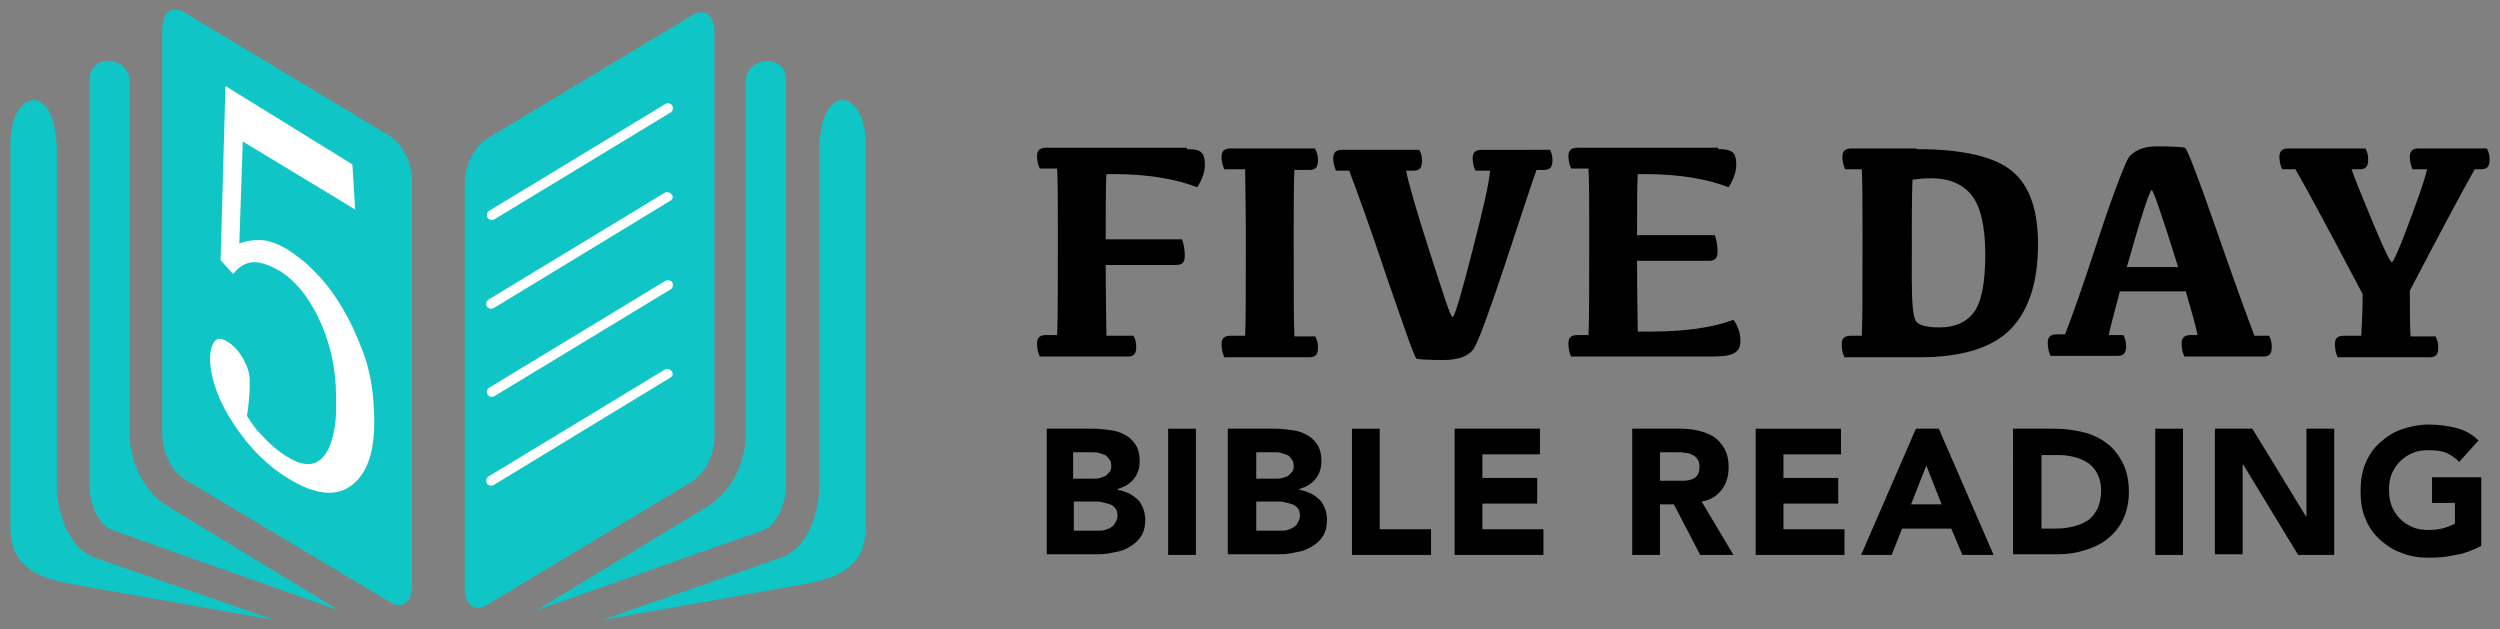 <?xml version="1.0" encoding="utf-8"?>
<!-- Generator: Adobe Illustrator 26.0.1, SVG Export Plug-In . SVG Version: 6.00 Build 0)  -->
<svg version="1.1" id="Capa_1" xmlns="http://www.w3.org/2000/svg" xmlns:xlink="http://www.w3.org/1999/xlink" x="0px" y="0px"
	 viewBox="0 0 360.4 90.7" style="enable-background:new 0 0 360.4 90.7;" xml:space="preserve">
<rect x="0" y="0" width="360.4" height="90.7" fill="#808080" stroke="none"/>
<style type="text/css">
	.st0-logo{fill-rule:evenodd;clip-rule:evenodd;fill:#10C5C5;}
	.st1-logo{fill-rule:evenodd;clip-rule:evenodd;fill:#FFFFFF;}
	.st2-logo{fill:#FFFFFF;}
</style>
<path d="M150.8,61.8h6.8c0.8,0,1.6,0.1,2.4,0.2c0.8,0.1,1.5,0.3,2.2,0.7c0.6,0.3,1.1,0.8,1.5,1.4c0.4,0.6,0.6,1.4,0.6,2.4
	c0,1-0.3,1.9-0.9,2.6c-0.6,0.7-1.3,1.1-2.3,1.4v0.1c0.6,0.1,1.1,0.3,1.6,0.5c0.5,0.2,0.9,0.6,1.3,0.9c0.4,0.4,0.6,0.8,0.8,1.3
	c0.2,0.5,0.3,1.1,0.3,1.6c0,1-0.2,1.8-0.6,2.4c-0.4,0.6-0.9,1.1-1.6,1.5c-0.6,0.4-1.4,0.7-2.2,0.8c-0.8,0.2-1.6,0.3-2.4,0.3h-7.4
	V61.8z M154.8,69h2.9c0.3,0,0.6,0,0.9-0.1c0.3-0.1,0.6-0.2,0.8-0.3c0.2-0.2,0.4-0.4,0.6-0.6c0.2-0.3,0.2-0.6,0.2-0.9
	c0-0.4-0.1-0.7-0.3-0.9c-0.2-0.3-0.4-0.5-0.6-0.6c-0.3-0.1-0.5-0.2-0.9-0.3c-0.3-0.1-0.6-0.1-1-0.1h-2.7V69z M154.8,76.5h3.6
	c0.3,0,0.6,0,0.9-0.1c0.3-0.1,0.6-0.2,0.9-0.4c0.3-0.2,0.5-0.4,0.6-0.7c0.2-0.3,0.3-0.6,0.3-1c0-0.4-0.1-0.8-0.3-1
	c-0.2-0.3-0.5-0.5-0.8-0.6c-0.3-0.1-0.7-0.2-1.1-0.3c-0.4-0.1-0.7-0.1-1.1-0.1h-3V76.5z"/>
<path d="M168.4,61.8h4v18.2h-4V61.8z"/>
<path d="M177,61.8h6.8c0.8,0,1.6,0.1,2.4,0.2c0.8,0.1,1.5,0.3,2.2,0.7c0.6,0.3,1.1,0.8,1.5,1.4c0.4,0.6,0.6,1.4,0.6,2.4
	c0,1-0.3,1.9-0.9,2.6c-0.6,0.7-1.3,1.1-2.3,1.4v0.1c0.6,0.1,1.1,0.3,1.6,0.5c0.5,0.2,0.9,0.6,1.3,0.9c0.4,0.4,0.6,0.8,0.8,1.3
	c0.2,0.5,0.3,1.1,0.3,1.6c0,1-0.2,1.8-0.6,2.4c-0.4,0.6-0.9,1.1-1.6,1.5c-0.7,0.4-1.4,0.7-2.2,0.8c-0.8,0.2-1.6,0.3-2.4,0.3H177
	V61.8z M181.1,69h2.9c0.3,0,0.6,0,0.9-0.1c0.3-0.1,0.6-0.2,0.8-0.3c0.2-0.2,0.4-0.4,0.6-0.6c0.2-0.3,0.2-0.6,0.2-0.9
	c0-0.4-0.1-0.7-0.3-0.9c-0.2-0.3-0.4-0.5-0.6-0.6c-0.3-0.1-0.5-0.2-0.9-0.3c-0.3-0.1-0.6-0.1-0.9-0.1h-2.7V69z M181.1,76.5h3.6
	c0.3,0,0.6,0,0.9-0.1c0.3-0.1,0.6-0.2,0.9-0.4c0.3-0.2,0.5-0.4,0.6-0.7c0.2-0.3,0.3-0.6,0.3-1c0-0.4-0.1-0.8-0.3-1
	c-0.2-0.3-0.5-0.5-0.8-0.6c-0.3-0.1-0.7-0.2-1.1-0.3c-0.4-0.1-0.7-0.1-1.1-0.1h-3V76.5z"/>
<path d="M194.9,61.8h4v14.5h7.4v3.7h-11.4V61.8z"/>
<path d="M209.7,61.8H222v3.7h-8.3v3.4h7.9v3.7h-7.9v3.7h8.8v3.7h-12.8V61.8z"/>
<path d="M235.3,61.8h7c0.9,0,1.8,0.1,2.6,0.3c0.8,0.2,1.6,0.5,2.2,0.9c0.6,0.4,1.1,1,1.5,1.7c0.4,0.7,0.6,1.6,0.6,2.6
	c0,1.3-0.3,2.4-1,3.3c-0.7,0.9-1.6,1.5-2.9,1.7l4.6,7.7h-4.8l-3.8-7.3h-2v7.3h-4V61.8z M239.3,69.3h2.4c0.4,0,0.7,0,1.1,0
	c0.4,0,0.8-0.1,1.1-0.2c0.3-0.1,0.6-0.3,0.8-0.6c0.2-0.3,0.3-0.7,0.3-1.2c0-0.5-0.1-0.8-0.3-1.1c-0.2-0.3-0.4-0.5-0.7-0.6
	c-0.3-0.2-0.6-0.3-1-0.3c-0.4-0.1-0.7-0.1-1.1-0.1h-2.6V69.3z"/>
<path d="M253.1,61.8h12.3v3.7h-8.3v3.4h7.9v3.7h-7.9v3.7h8.8v3.7h-12.8V61.8z"/>
<path d="M276.2,61.8h3.3l7.9,18.2h-4.5l-1.6-3.8h-7.1l-1.5,3.8h-4.4L276.2,61.8z M277.7,67.1l-2.2,5.6h4.4L277.7,67.1z"/>
<path d="M290.2,61.8h6c1.5,0,2.8,0.2,4.1,0.5c1.3,0.3,2.5,0.9,3.4,1.6c1,0.7,1.7,1.7,2.3,2.8c0.6,1.2,0.9,2.6,0.9,4.2
	c0,1.5-0.3,2.8-0.8,3.9c-0.5,1.1-1.3,2.1-2.2,2.8c-0.9,0.8-2,1.3-3.3,1.7c-1.2,0.4-2.5,0.6-3.9,0.6h-6.5V61.8z M294.2,76.2h2.1
	c0.9,0,1.8-0.1,2.6-0.3c0.8-0.2,1.5-0.5,2.1-0.9c0.6-0.4,1-1,1.4-1.7c0.3-0.7,0.5-1.6,0.5-2.6c0-0.9-0.2-1.7-0.5-2.3
	c-0.3-0.7-0.8-1.2-1.3-1.6c-0.6-0.4-1.2-0.7-2-0.9c-0.8-0.2-1.5-0.3-2.4-0.3h-2.4V76.2z"/>
<path d="M310.7,61.8h4v18.2h-4V61.8z"/>
<path d="M319.3,61.8h5.4l7.7,12.6h0.1V61.8h4v18.2h-5.2L323.4,67h-0.1v12.9h-4V61.8z"/>
<path d="M357.7,78.7c-1.2,0.6-2.4,1.1-3.7,1.3c-1.3,0.3-2.6,0.4-3.9,0.4c-1.4,0-2.7-0.2-3.9-0.7c-1.2-0.4-2.2-1.1-3.1-1.9
	c-0.9-0.8-1.6-1.8-2.1-3c-0.5-1.2-0.7-2.5-0.7-4c0-1.5,0.2-2.8,0.7-4c0.5-1.2,1.2-2.2,2.1-3c0.9-0.8,1.9-1.5,3.1-1.9
	c1.2-0.4,2.5-0.7,3.9-0.7c1.5,0,2.8,0.2,4,0.5c1.2,0.3,2.3,0.9,3.2,1.8l-2.8,3.1c-0.5-0.6-1.2-1-1.8-1.3c-0.7-0.3-1.5-0.4-2.6-0.4
	c-0.9,0-1.6,0.1-2.3,0.4c-0.7,0.3-1.3,0.7-1.8,1.2c-0.5,0.5-0.9,1.1-1.2,1.8c-0.3,0.7-0.4,1.5-0.4,2.3c0,0.9,0.1,1.6,0.4,2.4
	c0.3,0.7,0.7,1.3,1.2,1.8c0.5,0.5,1.1,0.9,1.8,1.2c0.7,0.3,1.5,0.4,2.3,0.4c0.9,0,1.6-0.1,2.3-0.3c0.6-0.2,1.1-0.4,1.5-0.6v-3h-3.3
	v-3.7h7.1V78.7z"/>
<path d="M171.1,21.5c1,0,1.6,0.1,2,0.4c0.4,0.3,0.6,0.9,0.6,1.8c0,1.1-0.4,2.2-1.1,3.3c-3.1-1.2-7.1-1.9-12-1.9h-1.1
	c-0.1,1.4-0.1,4.6-0.1,9.4h11c0.3,0.8,0.4,1.6,0.4,2.4c0,0.5-0.1,0.8-0.3,1c-0.2,0.2-0.5,0.3-1,0.3h-10.1c0,5.3,0.1,8.7,0.1,10.2
	h3.9c0.3,0.5,0.4,1.1,0.4,1.6c0,0.5-0.1,0.9-0.3,1.1c-0.2,0.2-0.5,0.3-0.9,0.3h-12.7c-0.3-0.6-0.4-1.3-0.4-1.9
	c0-0.4,0.1-0.7,0.3-0.9c0.2-0.2,0.6-0.3,1-0.3h1.6c0.1-1.9,0.1-6.8,0.1-14.7c0-4.3,0-7.4-0.1-9.3h-2.5c-0.3-0.6-0.4-1.3-0.4-1.8
	c0-0.4,0.1-0.7,0.3-0.9c0.2-0.2,0.6-0.3,1-0.3H171.1z"/>
<path d="M189.6,21.5c0.3,0.5,0.4,1.1,0.4,1.6c0,0.5-0.1,0.9-0.3,1.1c-0.2,0.2-0.5,0.3-0.9,0.3h-2.2c-0.1,1.9-0.1,5-0.1,9.3
	c0,7.9,0,12.8,0.1,14.7h3c0.3,0.5,0.4,1.1,0.4,1.6c0,0.5-0.1,0.9-0.3,1.1s-0.5,0.3-0.9,0.3h-12.3c-0.3-0.6-0.4-1.3-0.4-1.9
	c0-0.4,0.1-0.7,0.3-0.9c0.2-0.2,0.6-0.3,1-0.3h2.1c0.1-1.9,0.1-6.8,0.1-14.7c0-4.3-0.1-7.4-0.1-9.3h-3c-0.3-0.6-0.4-1.3-0.4-1.8
	c0-0.4,0.1-0.7,0.3-0.9c0.2-0.2,0.6-0.3,1-0.3H189.6z"/>
<path d="M223.4,21.5c0.3,0.5,0.4,1.1,0.4,1.6c0,0.5-0.1,0.9-0.3,1.1c-0.2,0.2-0.5,0.3-0.9,0.3h-1.1c-1,2.8-2.5,7.5-4.7,14.1
	c-2.2,6.6-3.6,10.4-4.3,11.6c-0.7,1.1-2.2,1.7-4.4,1.7c-2.4,0-3.7-0.1-3.9-0.2c-0.3-0.2-1.6-4-4.2-11.5c-2.5-7.5-4.4-12.7-5.5-15.6
	h-1.9c-0.3-0.6-0.4-1.3-0.4-1.8c0-0.4,0.1-0.7,0.3-0.9c0.2-0.2,0.5-0.3,1-0.3h11.1c0.3,0.5,0.4,1.1,0.4,1.6c0,0.5-0.1,0.9-0.3,1.1
	c-0.2,0.2-0.5,0.3-0.9,0.3h-1.1c0.3,1.6,1.4,5.5,3.4,11.7s3,9.4,3.3,9.4c0.3,0,1.2-3.1,2.8-9.3c1.6-6.2,2.5-10.1,2.6-11.8h-2.1
	c-0.3-0.6-0.4-1.3-0.4-1.8c0-0.4,0.1-0.7,0.3-0.9c0.2-0.2,0.5-0.3,1-0.3H223.4z"/>
<path d="M247.7,21.5c1,0,1.6,0.1,2,0.4c0.4,0.3,0.6,0.9,0.6,1.8c0,1.1-0.4,2.2-1.1,3.3c-3.1-1.2-7.1-1.9-12-1.9h-1.1
	c-0.1,1.4-0.1,4.4-0.1,8.8h11.2c0.3,0.8,0.4,1.6,0.4,2.4c0,0.5-0.1,0.8-0.3,1s-0.5,0.3-1,0.3H236c0,5.6,0.1,9,0.1,10.2h1.9
	c5,0,9-0.6,11.9-1.7c0.7,1,1,2,1,3.1c0,0.8-0.3,1.4-0.9,1.7c-0.6,0.4-1.8,0.5-3.7,0.5l-19.8,0c-0.3-0.6-0.4-1.3-0.4-1.9
	c0-0.4,0.1-0.7,0.3-0.9c0.2-0.2,0.6-0.3,1-0.3h1.6c0.1-1.9,0.1-6.8,0.1-14.7c0-4.3,0-7.4-0.1-9.3h-2.5c-0.3-0.6-0.4-1.3-0.4-1.8
	c0-0.4,0.1-0.7,0.3-0.9c0.2-0.2,0.6-0.3,1-0.3H247.7z"/>
<path d="M278.5,25.7c-1.1,0-2,0.1-2.8,0.2c-0.1,2.1-0.1,6.8-0.1,14.3c0,3.5,0.2,5.5,0.6,6.1c0.4,0.6,1.6,0.9,3.4,0.9
	c2.2,0,3.8-0.7,4.9-2.1c1.1-1.4,1.7-4.2,1.7-8.4c0-4.1-0.7-7-2-8.6C282.9,26.5,280.9,25.7,278.5,25.7z M276.3,21.5
	c6.7,0,11.3,1.1,13.8,3.2c2.5,2.1,3.7,5.6,3.7,10.5c0,5.4-1.3,9.5-3.9,12.2s-7,4.1-13.1,4.1l-10.9,0c-0.3-0.6-0.4-1.3-0.4-1.9
	c0-0.4,0.1-0.7,0.3-0.9c0.2-0.2,0.6-0.3,1-0.3h1.6c0.1-1.9,0.1-6.8,0.1-14.7c0-4.3,0-7.4-0.1-9.3H266c-0.3-0.6-0.4-1.3-0.4-1.8
	c0-0.4,0.1-0.7,0.3-0.9c0.2-0.2,0.6-0.3,1-0.3H276.3z"/>
<path d="M310.8,21.1c2.5,0,3.9,0.1,4.2,0.2c0.3,0.2,1.8,4,4.4,11.5c2.6,7.5,4.5,12.7,5.6,15.6h2.1c0.3,0.5,0.4,1.1,0.4,1.6
	c0,0.5-0.1,0.9-0.3,1.1c-0.2,0.2-0.5,0.3-0.9,0.3h-11.4c-0.3-0.6-0.4-1.3-0.4-1.9c0-0.4,0.1-0.7,0.3-0.9c0.2-0.2,0.6-0.3,1-0.3h1
	c-0.2-1.1-0.8-3.2-1.7-6.3h-9.5c-0.8,3.1-1.4,5.2-1.6,6.3h2.1c0.3,0.5,0.4,1.1,0.4,1.6c0,0.5-0.1,0.9-0.3,1.1
	c-0.2,0.2-0.5,0.3-0.9,0.3h-9.7c-0.3-0.6-0.4-1.3-0.4-1.9c0-0.4,0.1-0.7,0.3-0.9c0.2-0.2,0.5-0.3,1-0.3h1.2
	c1.1-2.8,2.7-7.4,4.8-13.8c2.1-6.4,3.6-10.2,4.3-11.6C307.5,21.8,308.9,21.1,310.8,21.1z M314,38.5c-2.3-7.4-3.6-11.1-3.8-11.1
	c-0.3,0-1.5,3.7-3.6,11.1H314z"/>
<path d="M356.7,24.5c-1.7,3-4.8,8.8-9.3,17.4c0,2.5,0,4.7,0.1,6.6h3.6c0.3,0.5,0.4,1.1,0.4,1.6c0,0.5-0.1,0.9-0.3,1.1
	c-0.2,0.2-0.5,0.3-0.9,0.3H337c-0.3-0.6-0.4-1.3-0.4-1.9c0-0.4,0.1-0.7,0.3-0.9c0.2-0.2,0.5-0.3,1-0.3h2.5c0.1-1.9,0.2-3.9,0.2-6
	c-4.8-9.1-8-15.1-9.7-18h-1.9c-0.3-0.6-0.4-1.3-0.4-1.8c0-0.4,0.1-0.7,0.3-0.9c0.2-0.2,0.5-0.3,1-0.3h11.1c0.3,0.5,0.4,1.1,0.4,1.6
	c0,0.5-0.1,0.9-0.3,1.1c-0.2,0.2-0.5,0.3-0.9,0.3H339c0.6,1.7,1.7,4.4,3.2,8c1.5,3.6,2.4,5.4,2.6,5.4s1-1.7,2.3-5.2
	c1.3-3.5,2.3-6.2,2.8-8.2h-2.1c-0.3-0.6-0.4-1.3-0.4-1.8c0-0.4,0.1-0.7,0.3-0.9c0.2-0.2,0.5-0.3,1-0.3h9.8c0.3,0.5,0.4,1.1,0.4,1.6
	c0,0.5-0.1,0.9-0.3,1.1c-0.2,0.2-0.5,0.3-0.9,0.3H356.7z"/>
<path class="st0-logo" d="M26.6,1.8l29.6,17.8c1.8,1.1,3.2,3.9,3.2,6.3v58.5c0,2.4-1.4,3.5-3.2,2.4L26.6,69.1c-1.8-1.1-3.2-3.9-3.2-6.3
	V4.2C23.4,1.8,24.8,0.7,26.6,1.8z"/>
<path class="st0-logo" d="M99.8,2.2L70.2,20c-1.8,1.1-3.2,3.9-3.2,6.3v58.5c0,2.4,1.4,3.5,3.2,2.4l29.6-17.8c1.8-1.1,3.2-3.9,3.2-6.3V4.6
	C103,2.2,101.6,1.1,99.8,2.2z"/>
<path class="st0-logo" d="M18.7,11.7v51c0,3.9,2.1,8.3,5.5,10.3L48.9,88L16.1,76.4c-1.9-0.7-3.2-3.9-3.2-6.3V11.5c0-2.4,2.2-3,3.6-2.6
	C17.9,9.3,18.7,10.5,18.7,11.7z"/>
<path class="st0-logo" d="M8.2,22v48.1c0,3.9,1.8,9.1,5.5,10.3l25.9,9l-27.6-4.9c-5.1-0.9-10.5-1.8-10.5-8.5V20.8
	C1.4,12.9,8.2,11.3,8.2,22z"/>
<path class="st0-logo" d="M107.5,11.7v51c0,3.9-2.1,8.3-5.5,10.3L77.3,88l32.8-11.6c1.9-0.7,3.2-3.9,3.2-6.3V11.5c0-2.4-2.2-3-3.6-2.6
	C108.3,9.3,107.5,10.5,107.5,11.7z"/>
<path class="st0-logo" d="M118.1,22v48.1c0,3.9-1.8,9.1-5.5,10.3l-25.9,9l27.6-4.9c5.1-0.9,10.5-1.8,10.5-8.5V20.8
	C124.9,12.9,118.1,11.3,118.1,22z"/>
<path class="st1-logo" d="M96.7,54.4L71.2,69.9c-0.3,0.2-0.8,0.1-1-0.2c-0.2-0.3-0.1-0.8,0.2-1l25.4-15.4c0.3-0.2,0.8-0.1,1,0.2
	C97.1,53.8,97,54.2,96.7,54.4z M96.7,41.7c0.3-0.2,0.4-0.6,0.2-1c-0.2-0.3-0.6-0.4-1-0.2L70.5,55.9c-0.3,0.2-0.4,0.6-0.2,1
	c0.2,0.3,0.6,0.4,1,0.2L96.7,41.7z M96.7,28.9L71.2,44.4c-0.3,0.2-0.8,0.1-1-0.2c-0.2-0.3-0.1-0.8,0.2-1l25.4-15.4
	c0.3-0.2,0.8-0.1,1,0.2C97.1,28.3,97,28.7,96.7,28.9z M96.7,16.2c0.3-0.2,0.4-0.6,0.2-1c-0.2-0.3-0.6-0.4-1-0.2L70.5,30.4
	c-0.3,0.2-0.4,0.6-0.2,1c0.2,0.3,0.6,0.4,1,0.2L96.7,16.2z"/>
<path class="st2-logo" d="M49.3,44.3c1.2,2,2.2,4.2,3.1,6.6c0.9,2.5,1.4,5.2,1.5,8.2c0.3,5.3-0.7,8.8-3,10.7c-2.3,1.9-5.4,1.6-9.3-0.8
	c-3-1.8-5.6-4.4-7.8-7.7c-2.2-3.3-3.3-6.3-3.5-9c-0.1-1.2,0.1-2.2,0.5-2.9c0.4-0.7,1-0.7,1.9-0.2c1,0.6,1.8,1.5,2.4,2.6
	c0.6,1.1,0.9,2.1,0.9,3c0,0.8,0,1.7-0.1,2.8c-0.1,1.1-0.2,1.8-0.3,2.3c0.1,0.3,0.4,0.6,0.7,1.1c0.3,0.5,0.7,1,1.2,1.5
	c0.5,0.5,1,1.1,1.7,1.7c0.7,0.6,1.4,1.2,2.3,1.7c1.1,0.7,2.1,1,3,1c0.9,0,1.7-0.5,2.3-1.3c0.7-0.9,1.1-2.1,1.4-3.7
	c0.3-1.5,0.3-3.6,0.2-6.3c-0.2-3.4-1-6.7-2.5-9.8c-1.5-3.1-3.3-5.3-5.5-6.7c-1.4-0.8-2.6-1.3-3.8-1.3c-1.1,0-2.1,0.6-3,1.7l-1.8-2
	l0.7-25.1l18.3,11.3l0.4,6.5L35,20.4l-0.5,14.7c0.7-0.3,1.7-0.5,2.9-0.5s2.6,0.5,4.1,1.4c1.2,0.8,2.6,1.8,3.9,3.2
	C46.9,40.7,48.1,42.3,49.3,44.3z"/>
</svg>

